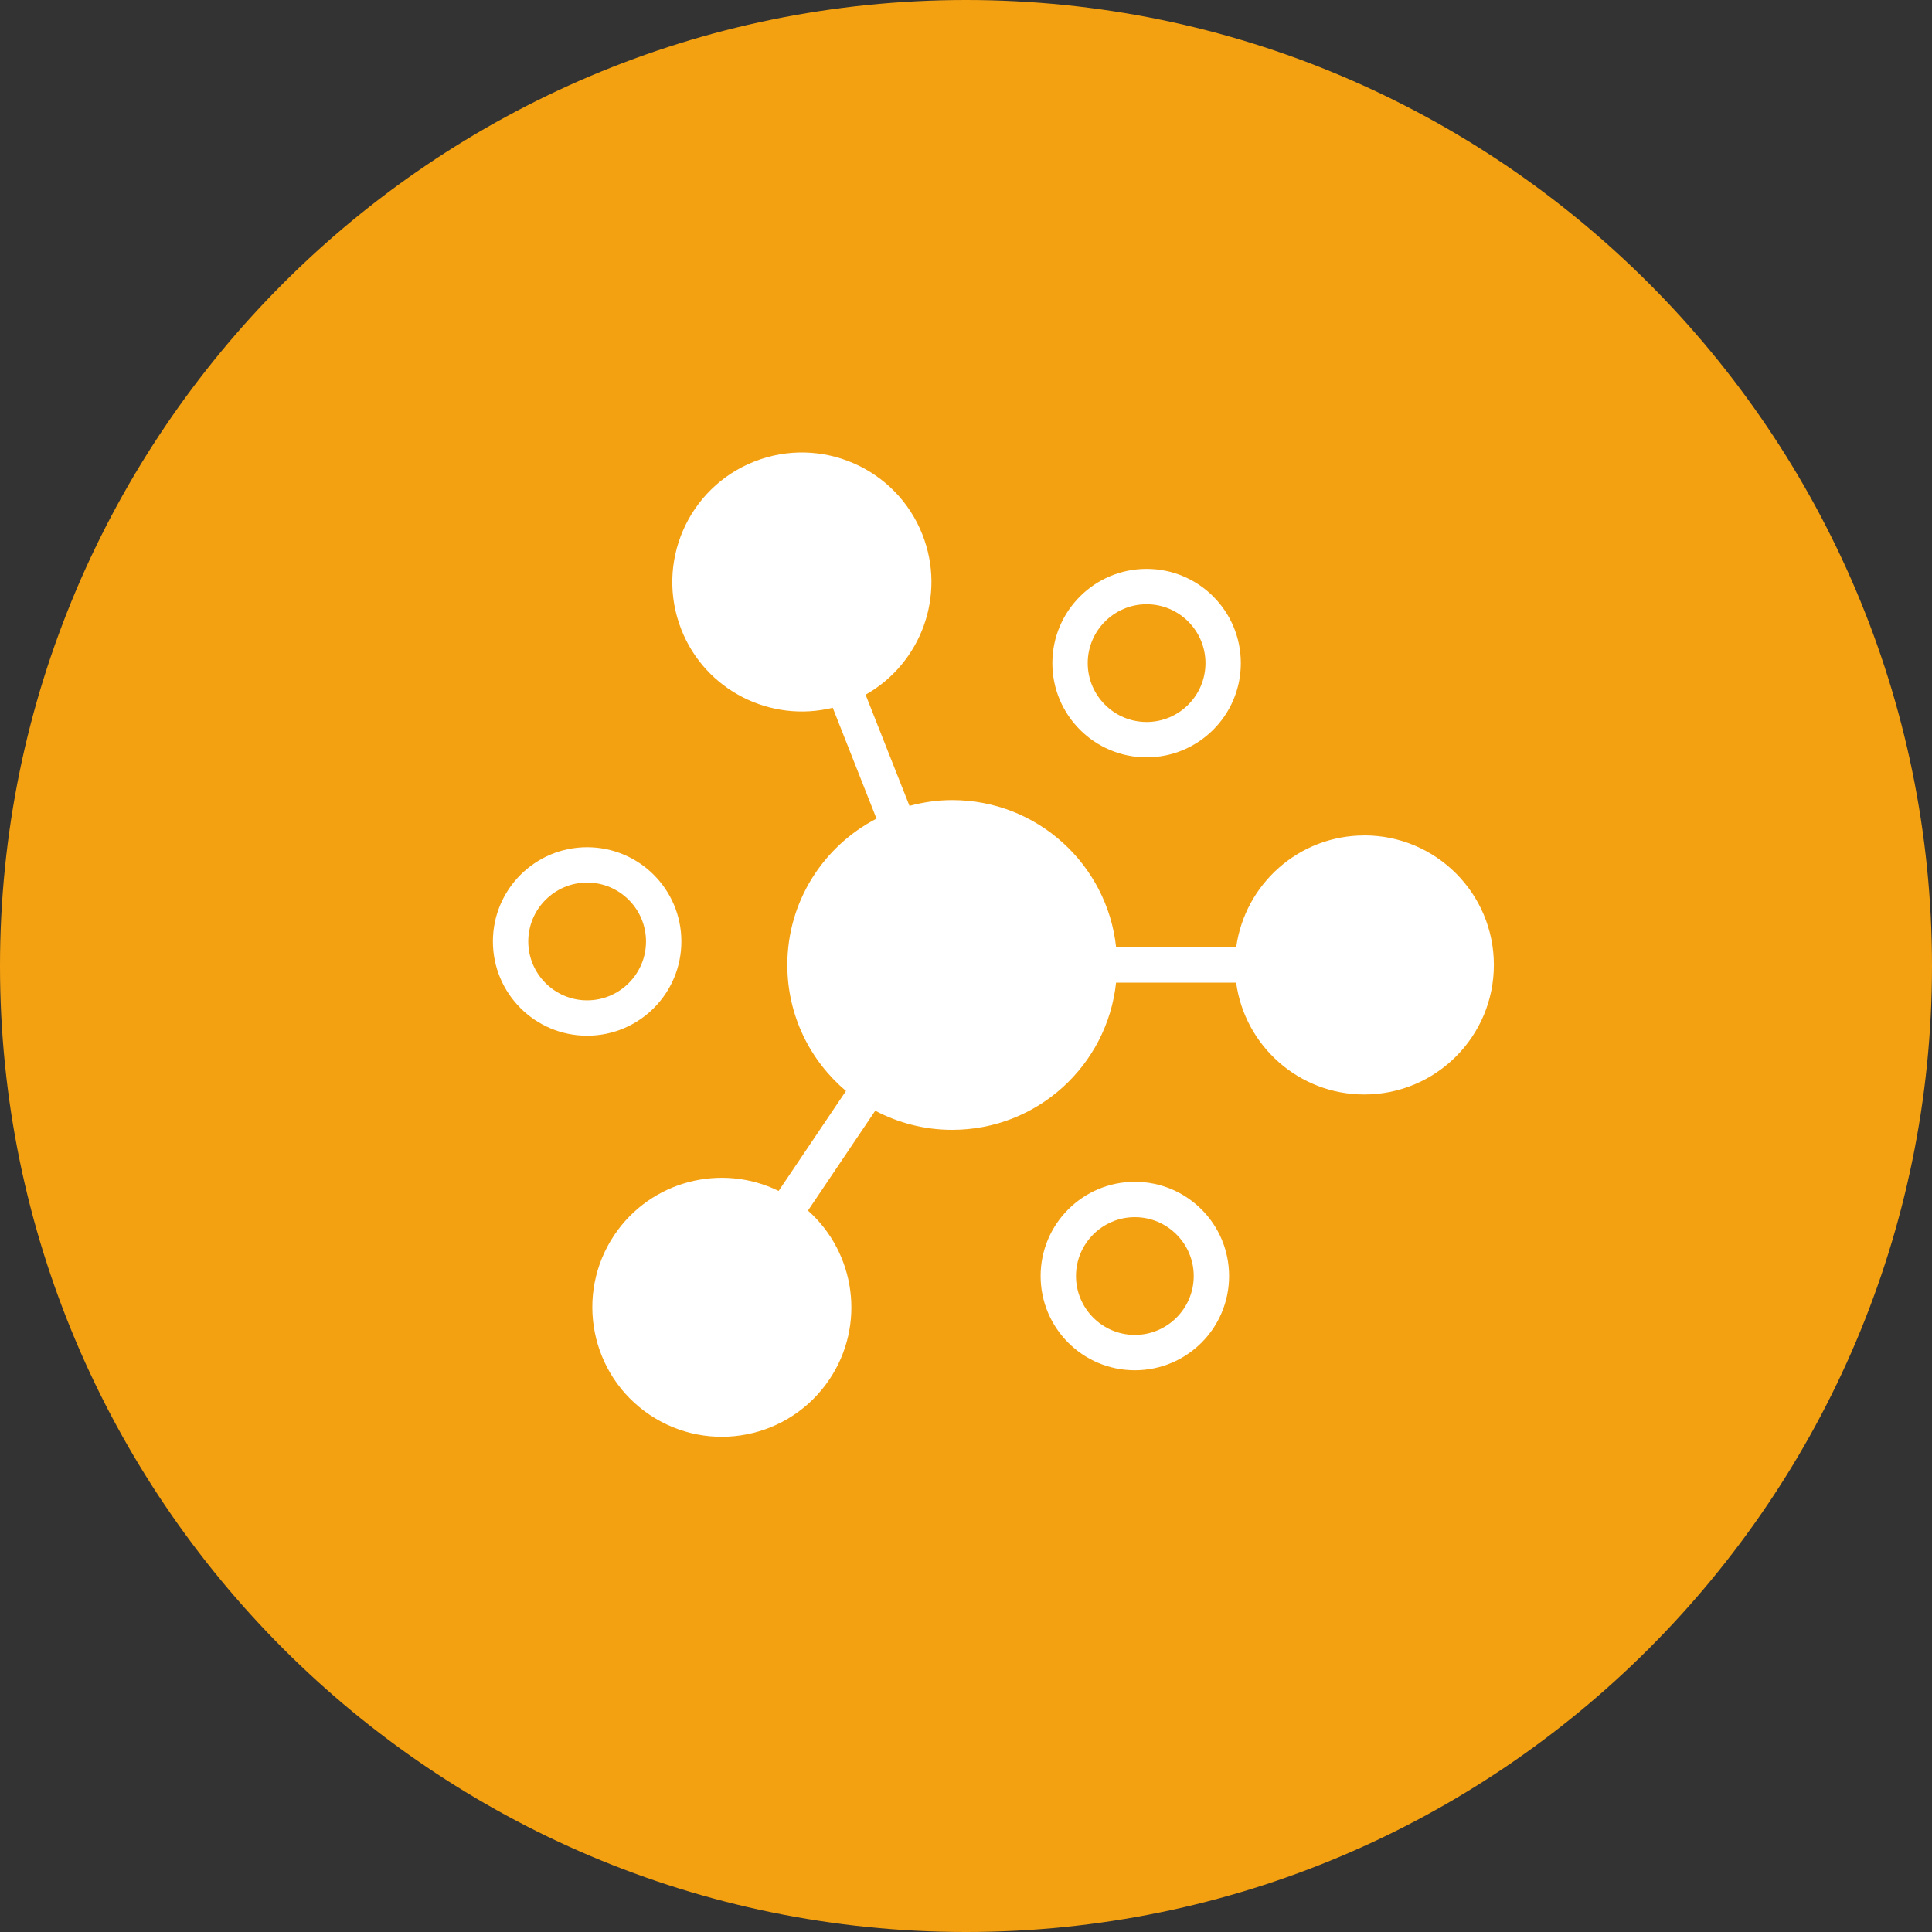 <?xml version="1.0" encoding="UTF-8"?><svg id="Layer_1" xmlns="http://www.w3.org/2000/svg" viewBox="0 0 400 400"><rect x="0" y="0" width="400" height="400" fill="#333333" stroke="none"/><defs><style>.cls-1{fill:#f4a111;}.cls-1,.cls-2{stroke-width:0px;}.cls-2{fill:#fff;}</style></defs><path class="cls-1" d="M200,400C89.72,400,0,310.28,0,200S89.72,0,200,0s200,89.72,200,200-89.72,200-200,200Z"/><path class="cls-2" d="M141.07,194.92c0-10.77-8.73-19.51-19.51-19.51s-19.51,8.73-19.51,19.51,8.73,19.51,19.51,19.51,19.51-8.74,19.51-19.51ZM121.56,207.11c-6.72,0-12.19-5.47-12.19-12.19s5.47-12.19,12.19-12.19,12.19,5.47,12.19,12.19-5.47,12.19-12.19,12.19Z"/><path class="cls-2" d="M237.39,156.8c10.77,0,19.51-8.73,19.51-19.51s-8.73-19.51-19.51-19.51-19.51,8.73-19.51,19.51c0,10.77,8.73,19.51,19.51,19.51ZM237.39,125.1c6.72,0,12.19,5.47,12.19,12.19s-5.47,12.19-12.19,12.19-12.19-5.47-12.19-12.19,5.47-12.19,12.19-12.19Z"/><path class="cls-2" d="M234.96,244.68c-10.77,0-19.51,8.73-19.51,19.51s8.73,19.51,19.51,19.51,19.51-8.73,19.51-19.51-8.73-19.51-19.51-19.51ZM234.96,276.38c-6.72,0-12.19-5.47-12.19-12.19s5.47-12.19,12.19-12.19,12.19,5.47,12.19,12.19-5.47,12.19-12.19,12.19Z"/><path class="cls-2" d="M282.48,172.97c-13.57,0-24.75,10.09-26.54,23.16h-24.86c-1.83-17.13-16.31-30.48-33.93-30.48-3.07,0-6.02.44-8.85,1.2l-9.09-23.02c11.48-6.48,16.73-20.57,11.76-33.17-5.44-13.78-21.02-20.54-34.8-15.1-13.78,5.44-20.54,21.02-15.1,34.8,4.99,12.63,18.51,19.33,31.34,16.17l9.06,22.96c-10.96,5.68-18.46,17.1-18.46,30.3,0,10.47,4.72,19.82,12.14,26.08l-13.94,20.7c-11.86-5.8-26.47-2.13-34.03,9.14-8.25,12.31-4.96,28.97,7.34,37.22,12.3,8.24,28.96,4.96,37.21-7.35,7.55-11.26,5.41-26.17-4.45-34.94l13.93-20.68c4.76,2.52,10.18,3.96,15.93,3.96,17.62,0,32.11-13.35,33.93-30.48h24.86c1.79,13.08,12.97,23.16,26.54,23.16,14.81,0,26.82-12.01,26.82-26.82s-12.01-26.82-26.82-26.82Z"/></svg>